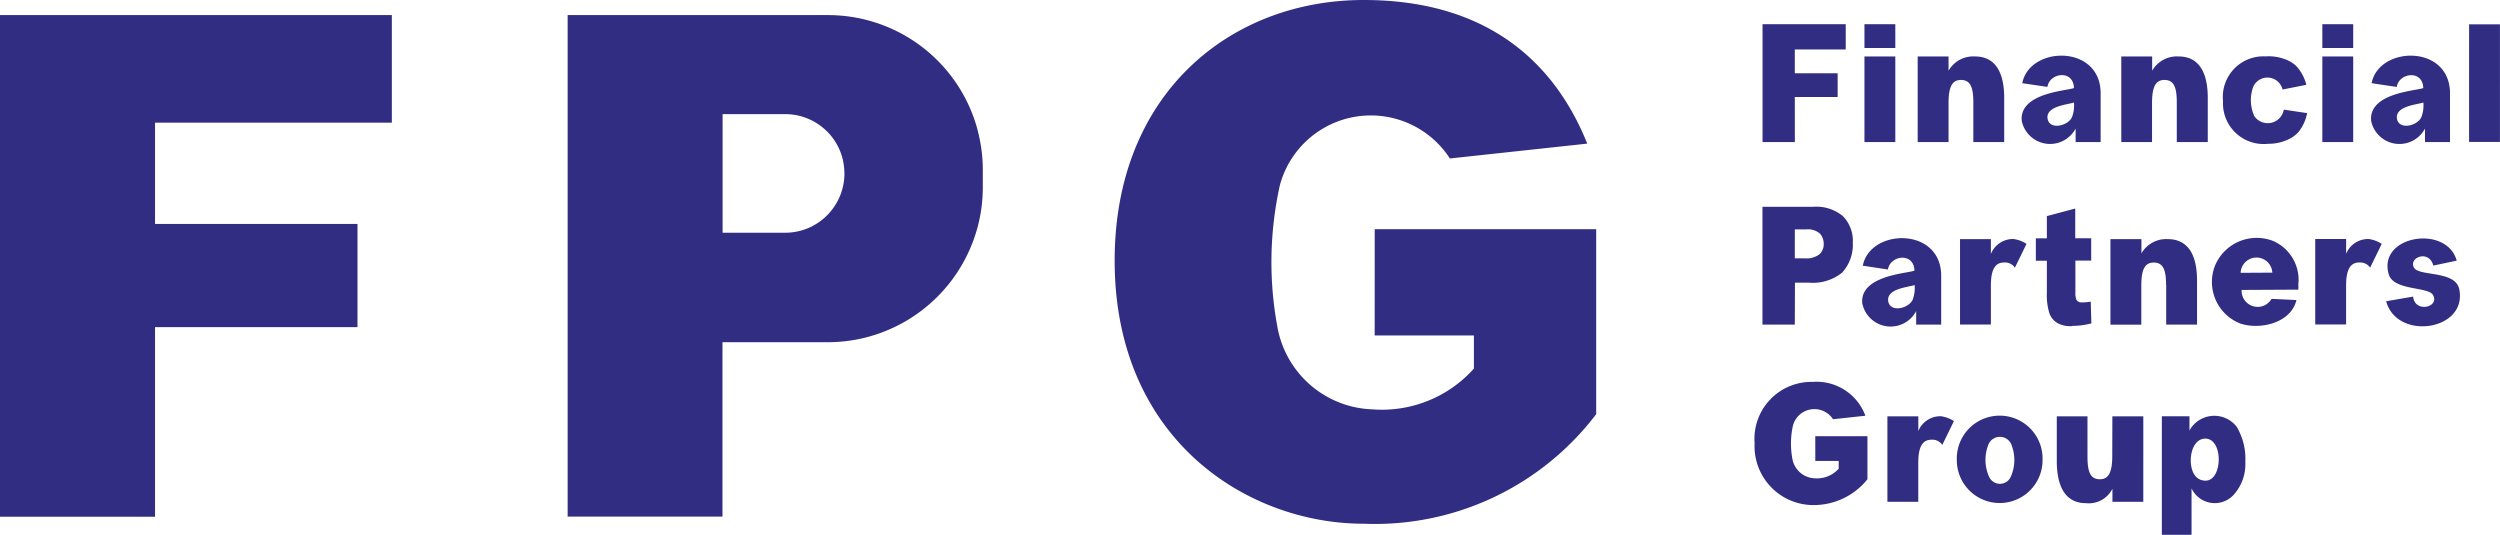 <svg xmlns="http://www.w3.org/2000/svg" width="84.147" height="18" viewBox="0 0 84.147 18">
  <path id="パス_15039" data-name="パス 15039" d="M72.435,4.781H71.4V1.9h1.039v.48a.959.959,0,0,1,.891-.48c.465,0,.981.253.981,1.4V4.781H73.268V3.445c0-.479-.083-.754-.415-.754-.284,0-.418.208-.418.773ZM65.586,3.464c0-.565.134-.773.418-.773.332,0,.416.274.416.754V4.781h1.039V3.3c0-1.148-.517-1.4-.981-1.4a.959.959,0,0,0-.892.48V1.9H64.547V4.781h1.039Zm15.979-.5c-.022-.629-.823-.513-.893-.037L79.826,2.8c.244-1.262,2.638-1.316,2.638.341V4.781h-.842V4.327a.972.972,0,0,1-1.812-.257c-.093-.952,1.537-1.011,1.757-1.108m-.893.976c.011.468.71.313.833-.012a1.091,1.091,0,0,0,.06-.475c-.226.073-.883.116-.893.488M69.807,2.962c-.021-.629-.823-.513-.893-.037L68.067,2.8c.245-1.262,2.638-1.316,2.638.341V4.781h-.842V4.327A.973.973,0,0,1,68.05,4.07c-.093-.952,1.538-1.011,1.757-1.108m-.893.976c.011.468.71.313.833-.012a1.088,1.088,0,0,0,.06-.475c-.226.073-.882.116-.893.488M63.794,1.9H62.755V4.781h1.039Zm0-1.085H62.755v.8h1.039ZM79.206,1.9H78.167V4.781h1.039Zm0-1.085H78.167v.8h1.039Zm3.9,3.963h1.039V.818H83.107ZM75.88,3.913a1.3,1.3,0,0,1-.036-1,.524.524,0,0,1,.984.1l.8-.158a1.444,1.444,0,0,0-.336-.629,1.078,1.078,0,0,0-.391-.236,1.558,1.558,0,0,0-.646-.092,1.366,1.366,0,0,0-1.432,1.488c0,.009,0,.017,0,.027s0,.018,0,.027a1.369,1.369,0,0,0,1.515,1.4,1.556,1.556,0,0,0,.64-.128,1.079,1.079,0,0,0,.377-.258,1.443,1.443,0,0,0,.3-.647L76.87,3.69a.549.549,0,0,1-.99.223M60.411,3.266h1.442v-.8H60.411v-.8h1.714V.815h-2.8V4.781h1.088Zm0,7.66H59.322V6.96h1.71a1.4,1.4,0,0,1,1,.317,1.187,1.187,0,0,1,.331.9,1.376,1.376,0,0,1-.361,1,1.566,1.566,0,0,1-1.1.338h-.486Zm0-2.231h.33a.72.72,0,0,0,.5-.136.455.455,0,0,0,.143-.346.512.512,0,0,0-.125-.348.606.606,0,0,0-.468-.143h-.379Zm12.5.895v1.336h1.039V9.449c0-1.148-.517-1.4-.981-1.4a.959.959,0,0,0-.891.48v-.48H71.035v2.878h1.039V9.61c0-.565.134-.773.418-.773.332,0,.415.274.415.754m-10.225.625c-.093-.952,1.537-1.011,1.757-1.108-.022-.629-.823-.513-.893-.037L62.7,8.943c.244-1.262,2.638-1.316,2.638.34v1.643h-.842v-.454a.972.972,0,0,1-1.812-.257m1.7-.145a1.092,1.092,0,0,0,.06-.475c-.226.073-.883.116-.893.488.011.468.71.313.834-.012M81.248,9.006c-.176-.347.512-.61.655-.067l.786-.166c-.333-1.224-2.664-.851-2.288.457.161.561,1.329.411,1.491.7.234.416-.615.615-.669.053l-.908.157c.362,1.339,2.738.993,2.462-.4-.13-.653-1.369-.423-1.529-.738m-3.889.528a2.125,2.125,0,0,1,0,.219l-1.908.01a.54.54,0,0,0,1.007.3l.838.04c-.19.79-1.248,1.008-1.89.79a1.5,1.5,0,0,1-.833-1.991,1.522,1.522,0,0,1,1.949-.783,1.429,1.429,0,0,1,.842,1.411m-.88-.349a.534.534,0,0,0-1.067.006Zm-6.736,1.792a2.534,2.534,0,0,0,.645-.084l-.021-.734a1.367,1.367,0,0,1-.312.026.18.18,0,0,1-.173-.093.617.617,0,0,1-.032-.247V8.771h.532V8.019H69.85v-1l-.955.255v.749h-.371v.752h.371V9.837a2.115,2.115,0,0,0,.085.707.635.635,0,0,0,.263.325.887.887,0,0,0,.5.107M67.011,8.548v-.5H65.972v2.876h1.039V9.608c0-.565.16-.773.444-.773a.408.408,0,0,1,.365.174l.39-.8a1.037,1.037,0,0,0-.443-.164.8.8,0,0,0-.755.5m11.956,0v-.5H77.928v2.876h1.039V9.608c0-.565.161-.773.444-.773a.408.408,0,0,1,.365.174l.389-.8a1.037,1.037,0,0,0-.443-.164.8.8,0,0,0-.755.5M75.3,14.393a2.1,2.1,0,0,1,.275,1.15,1.542,1.542,0,0,1-.376,1.093.862.862,0,0,1-1.434-.2V18h-1V14.012h.93v.478a.953.953,0,0,1,1.608-.1m-1.073.373c-.311,0-.487.337-.492.724,0,.36.146.691.5.691.575,0,.608-1.415-.012-1.415m-3.13.583c0,.574-.134.785-.418.785-.333,0-.416-.278-.416-.765V14.013H69.229v1.5c0,1.165.517,1.423.981,1.423a.892.892,0,0,0,.892-.485v.44h1.039V14.013H71.1Zm-2.346.142a1.443,1.443,0,1,1-2.886,0,1.444,1.444,0,1,1,2.886,0M67.714,15a.418.418,0,0,0-.8,0,1.392,1.392,0,0,0,.037,1.049.4.4,0,0,0,.729,0A1.392,1.392,0,0,0,67.714,15m-6.613.514h.787v.262a.978.978,0,0,1-.806.323.793.793,0,0,1-.75-.639,2.811,2.811,0,0,1,.017-1.138.747.747,0,0,1,1.348-.211l1.09-.118a1.753,1.753,0,0,0-1.774-1.139,1.918,1.918,0,0,0-1.955,2.066A1.981,1.981,0,0,0,61.012,17a2.319,2.319,0,0,0,1.844-.869V14.682H61.1Zm3.467-1v-.5H63.528v2.876h1.039V15.573c0-.565.16-.773.444-.773a.408.408,0,0,1,.365.174l.39-.8a1.037,1.037,0,0,0-.443-.164.8.8,0,0,0-.755.5M0,17.392H5.218v-6.38h6.815V7.537H5.218V4.128h7.971V.508H0Zm32.933-12.9a5.219,5.219,0,0,1,.147,1.232V6.3a5.345,5.345,0,0,1-.04.653,5.142,5.142,0,0,1-.107.579c-.028.121-.062.238-.1.354a5.222,5.222,0,0,1-2.085,2.76,4.978,4.978,0,0,1-.5.293,5.184,5.184,0,0,1-2.39.579h-3.54v5.87H19.106V.508h8.757a5.213,5.213,0,0,1,4.815,3.2c.057.136.108.274.153.416.039.119.073.242.1.365m-4.51,1.346A1.984,1.984,0,0,0,28,4.607a1.94,1.94,0,0,0-.373-.365,1.984,1.984,0,0,0-1.192-.4H24.322V7.833h2.109a1.973,1.973,0,0,0,.833-.183,2,2,0,0,0,1.159-1.811m17.847,5.453h3.34v1.114a4.152,4.152,0,0,1-3.42,1.372,3.365,3.365,0,0,1-3.183-2.714,11.941,11.941,0,0,1,.072-4.83,3.169,3.169,0,0,1,5.722-.9l4.624-.5C52.286,2,49.959,0,45.9,0c-4.473,0-8.382,3.136-8.382,8.771,0,6.022,4.465,8.857,8.382,8.857a9.353,9.353,0,0,0,7.826-3.688V7.714H46.271Z" fill="#302d83"/>
</svg>
